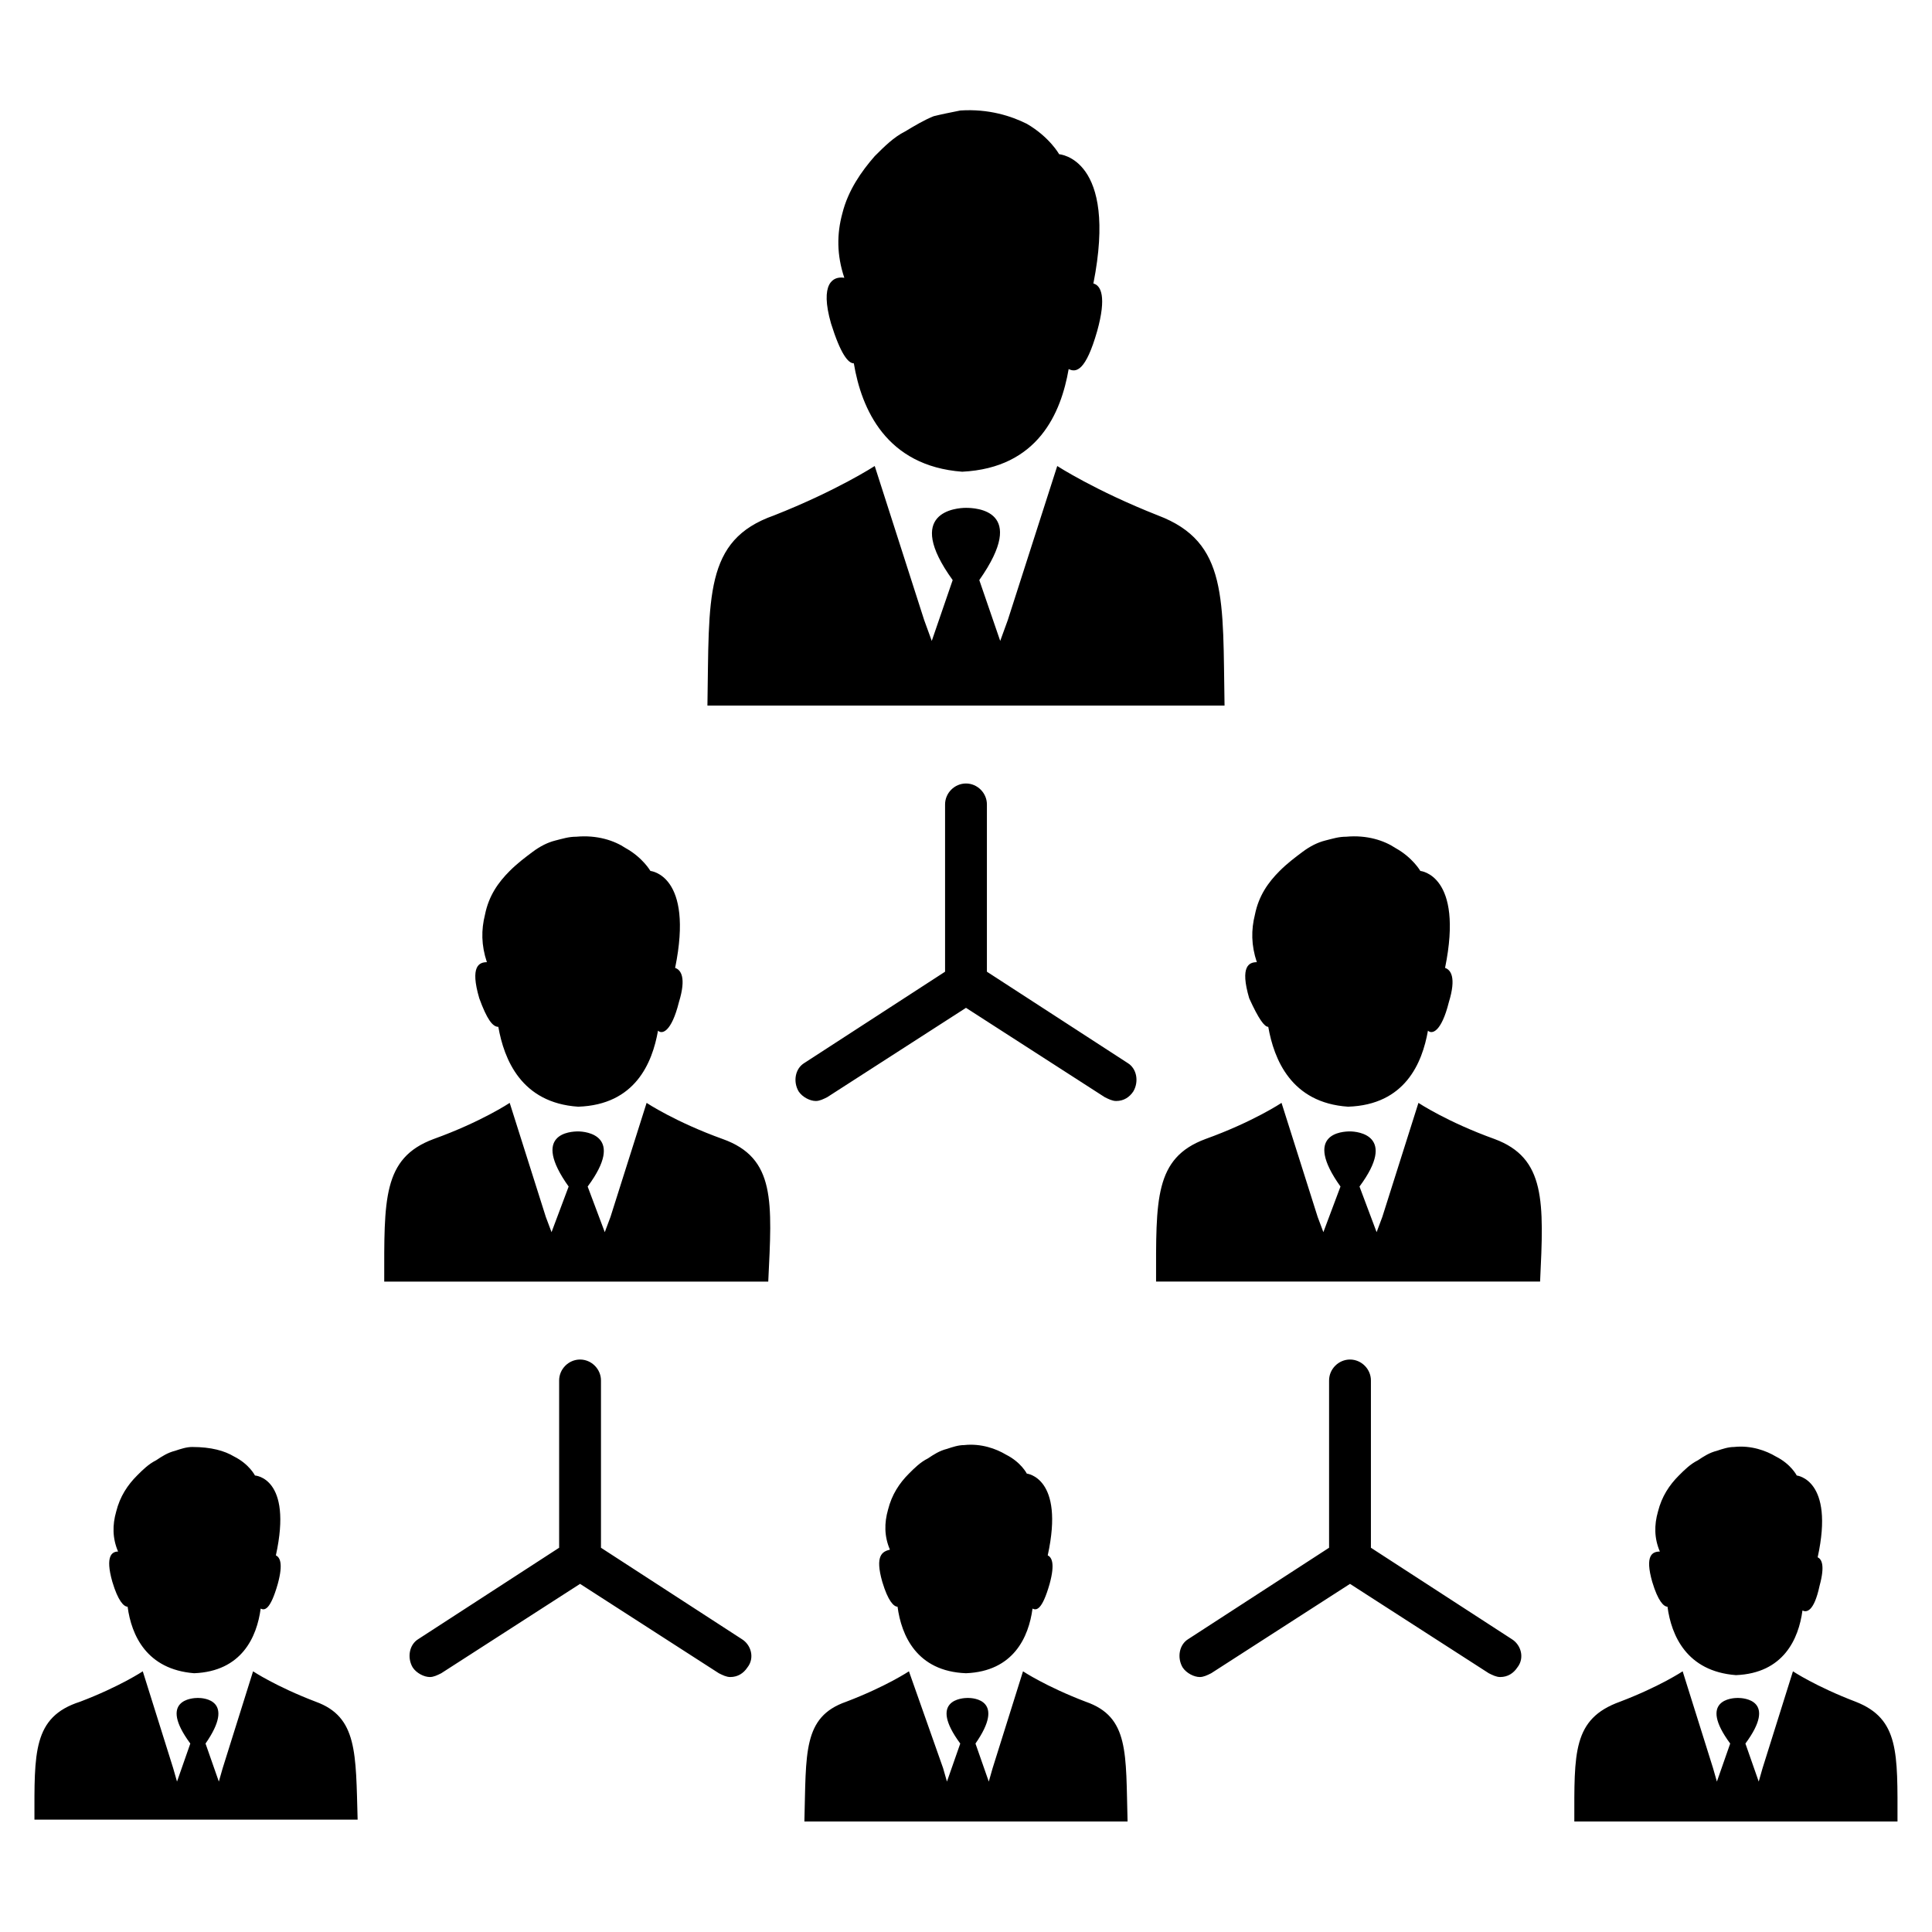 <?xml version="1.0" encoding="UTF-8"?>
<!-- Uploaded to: ICON Repo, www.iconrepo.com, Generator: ICON Repo Mixer Tools -->
<svg fill="#000000" width="800px" height="800px" version="1.1" viewBox="144 144 512 512" xmlns="http://www.w3.org/2000/svg">
 <path d="m367.75 217.62c-2.016-6.047-2.016-11.586-0.504-17.129 1.512-6.047 5.039-11.082 8.566-15.113 2.519-2.519 5.039-5.039 8.062-6.551 2.519-1.512 5.039-3.023 7.559-4.031 2.016-0.504 4.535-1.008 7.055-1.512 7.559-0.504 13.602 1.512 17.633 3.527 6.047 3.527 8.566 8.062 8.566 8.062s15.617 1.008 9.07 34.258c2.016 0.504 3.527 3.527 1.008 12.594-3.023 10.578-5.543 11.082-7.559 10.078-2.016 11.586-8.062 26.199-28.215 27.207-20.152-1.512-26.703-16.625-28.719-28.719-1.512 0-3.527-2.519-6.047-10.578-3.023-10.582 0.5-12.598 3.523-12.094zm32.246 113.36h68.52c-0.504-28.215 1.008-43.328-17.633-50.383-16.625-6.551-26.703-13.098-26.703-13.098l-13.098 40.809-2.016 5.543-5.543-16.121c13.098-18.641-1.008-19.145-3.527-19.145s-16.625 1.008-3.527 19.145l-5.543 16.121-2.016-5.543-13.098-40.809s-10.078 6.551-26.703 13.098c-18.641 6.551-17.129 21.664-17.633 50.383zm80.105 85.145c1.512 8.566 6.047 20.152 21.16 21.16 15.113-0.504 19.648-11.586 21.16-20.152 1.008 1.008 3.527 0.504 5.543-7.559 2.016-6.551 0.504-8.566-1.008-9.07 5.039-24.688-6.551-25.695-6.551-25.695s-2.016-3.527-6.551-6.047c-3.023-2.016-7.559-3.527-13.098-3.023-2.016 0-3.527 0.504-5.543 1.008-2.016 0.504-4.031 1.512-6.047 3.023s-4.031 3.023-6.047 5.039c-3.023 3.023-5.543 6.551-6.551 11.586-1.008 4.031-1.008 8.062 0.504 12.594-2.016 0-4.535 1.008-2.016 9.574 2.523 5.547 4.035 7.562 5.043 7.562zm59.953 29.723c-12.594-4.535-20.152-9.574-20.152-9.574l-9.574 30.23-1.512 4.031-4.535-12.09c10.078-13.602-0.504-14.609-2.519-14.609s-12.594 0.504-2.519 14.609l-4.535 12.09-1.512-4.031-9.574-30.23s-7.559 5.039-20.152 9.574c-13.602 5.039-13.098 16.121-13.098 37.785h101.77c1.016-21.156 1.52-32.746-12.082-37.785zm-97.234-20.152-37.281-24.184v-44.336c0-3.023-2.519-5.543-5.543-5.543s-5.543 2.519-5.543 5.543v44.336l-37.281 24.184c-2.519 1.512-3.023 5.039-1.512 7.559 1.008 1.512 3.023 2.519 4.535 2.519 1.008 0 2.016-0.504 3.023-1.008l36.777-23.68 36.777 23.68c1.008 0.504 2.016 1.008 3.023 1.008 2.016 0 3.527-1.008 4.535-2.519 1.508-2.519 1.004-6.047-1.512-7.559zm-166.76-9.57c1.512 8.566 6.047 20.152 21.16 21.16 15.113-0.504 19.648-11.586 21.16-20.152 1.008 1.008 3.527 0.504 5.543-7.559 2.016-6.551 0.504-8.566-1.008-9.07 5.039-24.688-6.551-25.695-6.551-25.695s-2.016-3.527-6.551-6.047c-3.023-2.016-7.559-3.527-13.098-3.023-2.016 0-3.527 0.504-5.543 1.008-2.016 0.504-4.031 1.512-6.047 3.023s-4.031 3.023-6.047 5.039c-3.023 3.023-5.543 6.551-6.551 11.586-1.008 4.031-1.008 8.062 0.504 12.594-2.016 0-4.535 1.008-2.016 9.574 2.019 5.547 3.531 7.562 5.043 7.562zm59.449 29.723c-12.594-4.535-20.152-9.574-20.152-9.574l-9.574 30.23-1.512 4.031-4.535-12.09c10.078-13.602-0.504-14.609-2.519-14.609s-12.594 0.504-2.519 14.609l-4.535 12.09-1.512-4.031-9.574-30.23s-7.559 5.039-20.152 9.574c-13.602 5.039-13.098 16.121-13.098 37.785h101.77c1.016-21.156 2.023-32.746-12.082-37.785zm246.36 117.39c1.512 5.039 3.023 6.551 4.031 6.551 1.008 7.559 5.039 17.129 18.137 18.137 12.594-0.504 16.625-9.574 17.633-17.129 1.008 0.504 3.023 0.504 4.535-6.551 1.512-5.543 0.504-7.055-0.504-7.559 4.535-20.656-5.543-21.664-5.543-21.664s-1.512-3.023-5.543-5.039c-2.519-1.512-6.551-3.023-11.082-2.519-1.512 0-3.023 0.504-4.535 1.008-2.016 0.504-3.527 1.512-5.039 2.519-2.016 1.008-3.527 2.519-5.039 4.031-2.519 2.519-4.535 5.543-5.543 9.574-1.008 3.527-1.008 7.055 0.504 10.578-2.012 0-4.027 1.008-2.012 8.062zm53.906 31.738c-10.578-4.031-16.625-8.062-16.625-8.062l-8.062 25.695-1.008 3.527-3.527-10.078c8.566-11.586-0.504-12.09-2.016-12.09s-10.578 0.504-2.016 12.09l-3.527 10.078-1.008-3.527-8.062-25.695s-6.047 4.031-16.625 8.062c-12.59 4.535-12.086 13.602-12.086 31.738h85.645c0-18.137 0.504-27.203-11.082-31.738zm-91.188-16.625-37.281-24.184v-44.336c0-3.023-2.519-5.543-5.543-5.543-3.023 0-5.543 2.519-5.543 5.543v44.336l-37.281 24.184c-2.519 1.512-3.023 5.039-1.512 7.559 1.008 1.512 3.023 2.519 4.535 2.519 1.008 0 2.016-0.504 3.023-1.008l36.777-23.68 36.777 23.68c1.008 0.504 2.016 1.008 3.023 1.008 2.016 0 3.527-1.008 4.535-2.519 2.012-2.519 1.004-6.047-1.512-7.559zm-166.76-15.113c1.512 5.039 3.023 6.551 4.031 6.551 1.008 7.559 5.039 17.129 18.137 17.633 12.594-0.504 16.625-9.574 17.633-17.129 1.008 0.504 2.519 0.504 4.535-6.551 1.512-5.543 0.504-7.055-0.504-7.559 4.535-20.656-5.543-21.664-5.543-21.664s-1.512-3.023-5.543-5.039c-2.519-1.512-6.551-3.023-11.082-2.519-1.512 0-3.023 0.504-4.535 1.008-2.016 0.504-3.527 1.512-5.039 2.519-2.016 1.008-3.527 2.519-5.039 4.031-2.519 2.519-4.535 5.543-5.543 9.574-1.008 3.527-1.008 7.055 0.504 10.578-2.012 0.504-4.027 1.512-2.012 8.566zm53.906 31.738c-10.578-4.031-16.625-8.062-16.625-8.062l-8.062 25.695-1.008 3.527-3.527-10.078c8.062-11.586-0.504-12.09-2.016-12.09s-10.578 0.504-2.016 12.09l-3.527 10.078-1.008-3.527-9.066-25.695s-6.047 4.031-16.625 8.062c-11.586 4.031-10.578 13.602-11.082 31.738h85.648c-0.504-18.137 0.5-27.707-11.086-31.738zm-91.188-16.625-37.281-24.184v-44.336c0-3.023-2.519-5.543-5.543-5.543-3.023 0-5.543 2.519-5.543 5.543v44.336l-37.281 24.184c-2.519 1.512-3.023 5.039-1.512 7.559 1.008 1.512 3.023 2.519 4.535 2.519 1.008 0 2.016-0.504 3.023-1.008l36.777-23.68 36.777 23.68c1.008 0.504 2.016 1.008 3.023 1.008 2.016 0 3.527-1.008 4.535-2.519 2.012-2.519 1.004-6.047-1.512-7.559zm-166.76-15.113c1.512 5.039 3.023 6.551 4.031 6.551 1.008 7.559 5.039 16.625 17.633 17.633 12.594-0.504 16.625-9.574 17.633-17.129 1.008 0.504 2.519 0.504 4.535-6.551 1.512-5.543 0.504-7.055-0.504-7.559 4.535-20.656-5.543-21.16-5.543-21.16s-1.512-3.023-5.543-5.039c-2.519-1.512-6.047-2.519-11.082-2.519-1.512 0-3.023 0.504-4.535 1.008-2.016 0.504-3.527 1.512-5.039 2.519-2.016 1.008-3.527 2.519-5.039 4.031-2.519 2.519-4.535 5.543-5.543 9.574-1.008 3.527-1.008 7.055 0.504 10.578-1.508 0-3.523 1.008-1.508 8.062zm53.906 31.738c-10.578-4.031-16.625-8.062-16.625-8.062l-8.062 25.695-1.008 3.527-3.527-10.078c8.062-11.586-0.504-12.09-2.016-12.09s-10.578 0.504-2.016 12.09l-3.527 10.078-1.008-3.527-8.062-25.695s-6.047 4.031-16.625 8.062c-12.59 4.031-12.086 13.602-12.086 31.238h85.648c-0.504-17.637 0-27.207-11.086-31.238z"/>
</svg>
